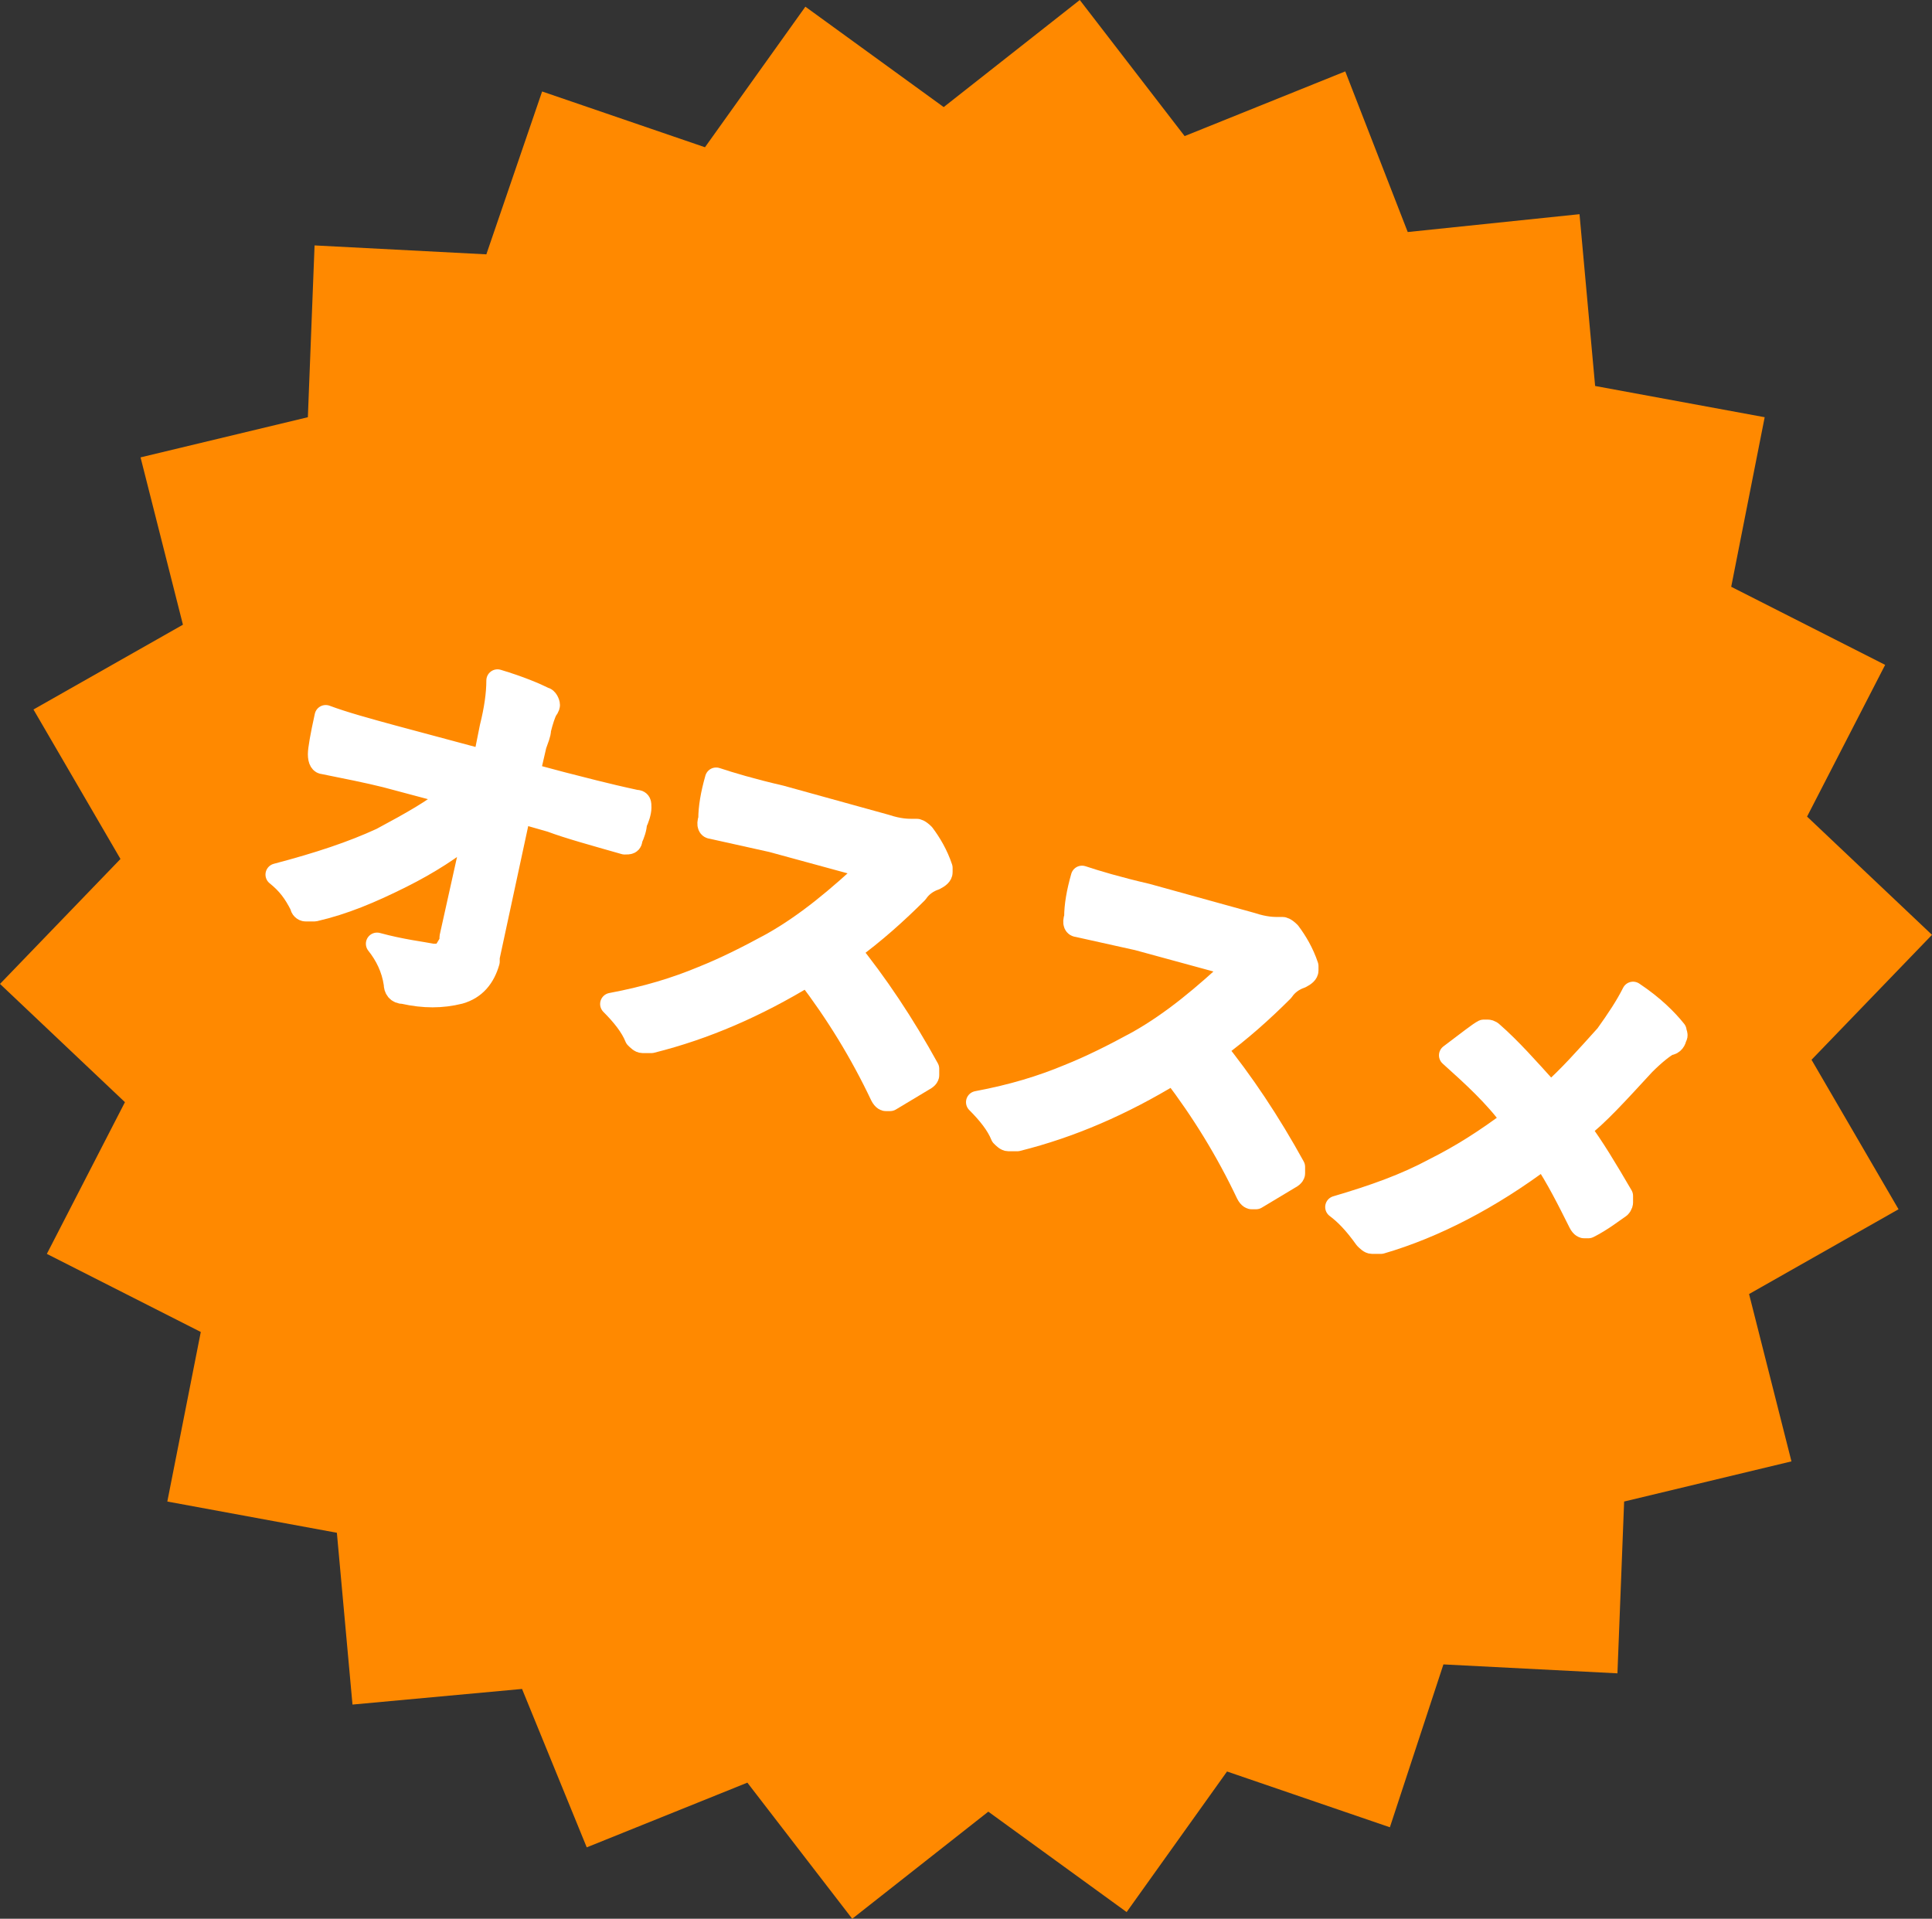<?xml version="1.0" encoding="UTF-8"?>
<svg id="_レイヤー_2" data-name="レイヤー_2" xmlns="http://www.w3.org/2000/svg" viewBox="0 0 86.6 86">
  <rect x="0" y="0" width="86.6" height="86" fill="#333333" stroke="none"/>
  <defs>
    <style>
      .cls-1 {
        fill: #fff;
        stroke: #fff;
        stroke-linecap: round;
        stroke-linejoin: round;
      }

      .cls-2 {
        fill: #ff8900;
      }
    </style>
  </defs>
  <g id="_デザイン" data-name="デザイン">
    <g>
      <polygon class="cls-2" points="85.1 54.2 78.4 58 80.3 65.5 72.8 67.3 72.5 75 64.7 74.6 62.3 81.9 55 79.4 50.5 85.7 44.3 81.2 38.2 86 33.5 79.9 26.3 82.8 23.4 75.7 15.8 76.4 15.1 68.7 7.5 67.3 9 59.7 2.1 56.2 5.6 49.4 0 44.1 5.4 38.5 1.5 31.8 8.2 28 6.3 20.5 13.8 18.7 14.1 11 21.8 11.4 24.3 4.1 31.6 6.6 36.1 .3 42.3 4.8 48.4 0 53.1 6.1 60.3 3.2 63.1 10.4 70.8 9.6 71.5 17.3 79.1 18.7 77.6 26.3 84.5 29.8 81 36.6 86.6 41.9 81.2 47.5 85.1 54.2"/>
      <g>
        <path class="cls-1" d="M21.1,37.3c-.8.7-1.9,1.4-3.1,2-1.4.7-2.6,1.2-3.9,1.5-.2,0-.3,0-.4,0-.1,0-.2-.1-.2-.2-.3-.6-.6-1-1.1-1.4,1.9-.5,3.4-1,4.7-1.6,1.3-.7,2.4-1.3,3.2-2l-3-.8c-.8-.2-1.8-.4-2.8-.6-.1,0-.2-.1-.2-.4,0-.2.1-.8.3-1.7.8.3,1.9.6,3,.9l4.1,1.1.3-1.5c.2-.8.3-1.5.3-2.1,1,.3,1.7.6,2.1.8.1,0,.2.2.2.3,0,0,0,.1-.1.2-.1.2-.2.5-.3.9,0,.2-.1.4-.2.7l-.3,1.3,1.5.4c.8.2,1.9.5,3.3.8.2,0,.2.1.2.3,0,.2-.1.5-.2.7,0,.2-.1.5-.2.7,0,.2-.1.2-.3.2-1.4-.4-2.5-.7-3.3-1l-1.4-.4-1.4,6.5c0,0,0,.1,0,.2-.2.7-.6,1.2-1.3,1.4-.8.2-1.6.2-2.5,0-.3,0-.4-.2-.4-.4-.1-.7-.4-1.3-.8-1.8,1.1.3,2,.4,2.5.5.2,0,.4,0,.5-.1,0,0,.2-.3.3-.5,0,0,0-.1,0-.2l1-4.5Z"/>
        <path class="cls-1" d="M38,42.5c1.3,1.6,2.5,3.4,3.6,5.4,0,.1,0,.2,0,.3,0,0,0,.1-.2.2-.5.3-1,.6-1.5.9,0,0-.2,0-.2,0,0,0-.1,0-.2-.2-.9-1.9-2-3.7-3.3-5.4-2.3,1.4-4.6,2.4-7,3-.2,0-.4,0-.4,0-.1,0-.2-.1-.3-.2-.2-.5-.6-1-1.1-1.5,1.6-.3,2.9-.7,4.1-1.2,1-.4,2-.9,3.1-1.5,1.6-.9,3-2.1,4.4-3.4l-4.4-1.2c-.9-.2-1.8-.4-2.7-.6-.1,0-.2-.1-.1-.4,0-.5.1-1.1.3-1.8.6.2,1.6.5,2.9.8l4.7,1.3c.6.2,1,.2,1.2.2,0,0,.1,0,.2,0,0,0,.1,0,.3.2.3.4.6.9.8,1.5,0,.1,0,.2,0,.2,0,.1-.1.2-.3.3-.3.1-.6.3-.8.6-.9.9-1.9,1.8-3,2.6Z"/>
        <path class="cls-1" d="M54.4,46.9c1.3,1.6,2.5,3.4,3.6,5.4,0,.1,0,.2,0,.3,0,0,0,.1-.2.2-.5.3-1,.6-1.5.9,0,0-.2,0-.2,0,0,0-.1,0-.2-.2-.9-1.9-2-3.7-3.3-5.4-2.3,1.4-4.6,2.4-7,3-.2,0-.4,0-.4,0-.1,0-.2-.1-.3-.2-.2-.5-.6-1-1.1-1.5,1.6-.3,2.9-.7,4.1-1.2,1-.4,2-.9,3.1-1.5,1.6-.9,3-2.1,4.4-3.4l-4.4-1.2c-.9-.2-1.8-.4-2.7-.6-.1,0-.2-.1-.1-.4,0-.5.1-1.1.3-1.8.6.2,1.6.5,2.9.8l4.7,1.3c.6.2,1,.2,1.2.2,0,0,.1,0,.2,0,0,0,.1,0,.3.2.3.4.6.9.8,1.5,0,.1,0,.2,0,.2,0,.1-.1.2-.3.3-.3.1-.6.3-.8.6-.9.9-1.9,1.8-3,2.6Z"/>
        <path class="cls-1" d="M69.5,49c.8-.7,1.6-1.6,2.5-2.6.5-.7.9-1.3,1.2-1.9.9.6,1.5,1.2,1.9,1.7,0,.1.1.2,0,.3,0,.1-.1.3-.3.3-.2.1-.6.4-1.1.9-1.2,1.3-2.1,2.3-2.9,2.9.6.8,1.2,1.8,1.9,3,0,.1,0,.2,0,.3,0,0,0,.1-.1.2-.3.2-.8.6-1.4.9,0,0-.2,0-.2,0,0,0-.1,0-.2-.2-.5-1-1-2-1.6-2.9-2.4,1.8-4.9,3.1-7.3,3.8-.2,0-.3,0-.4,0-.1,0-.2-.1-.3-.2-.5-.7-.9-1.1-1.3-1.4,1.7-.5,3.1-1,4.4-1.7,1.2-.6,2.3-1.3,3.5-2.2-.8-1.1-1.8-2-2.8-2.9.8-.6,1.3-1,1.5-1.1,0,0,.1,0,.2,0,0,0,.1,0,.2.1.8.7,1.6,1.6,2.5,2.6Z"/>
      </g>
    </g>
  </g>
</svg>
